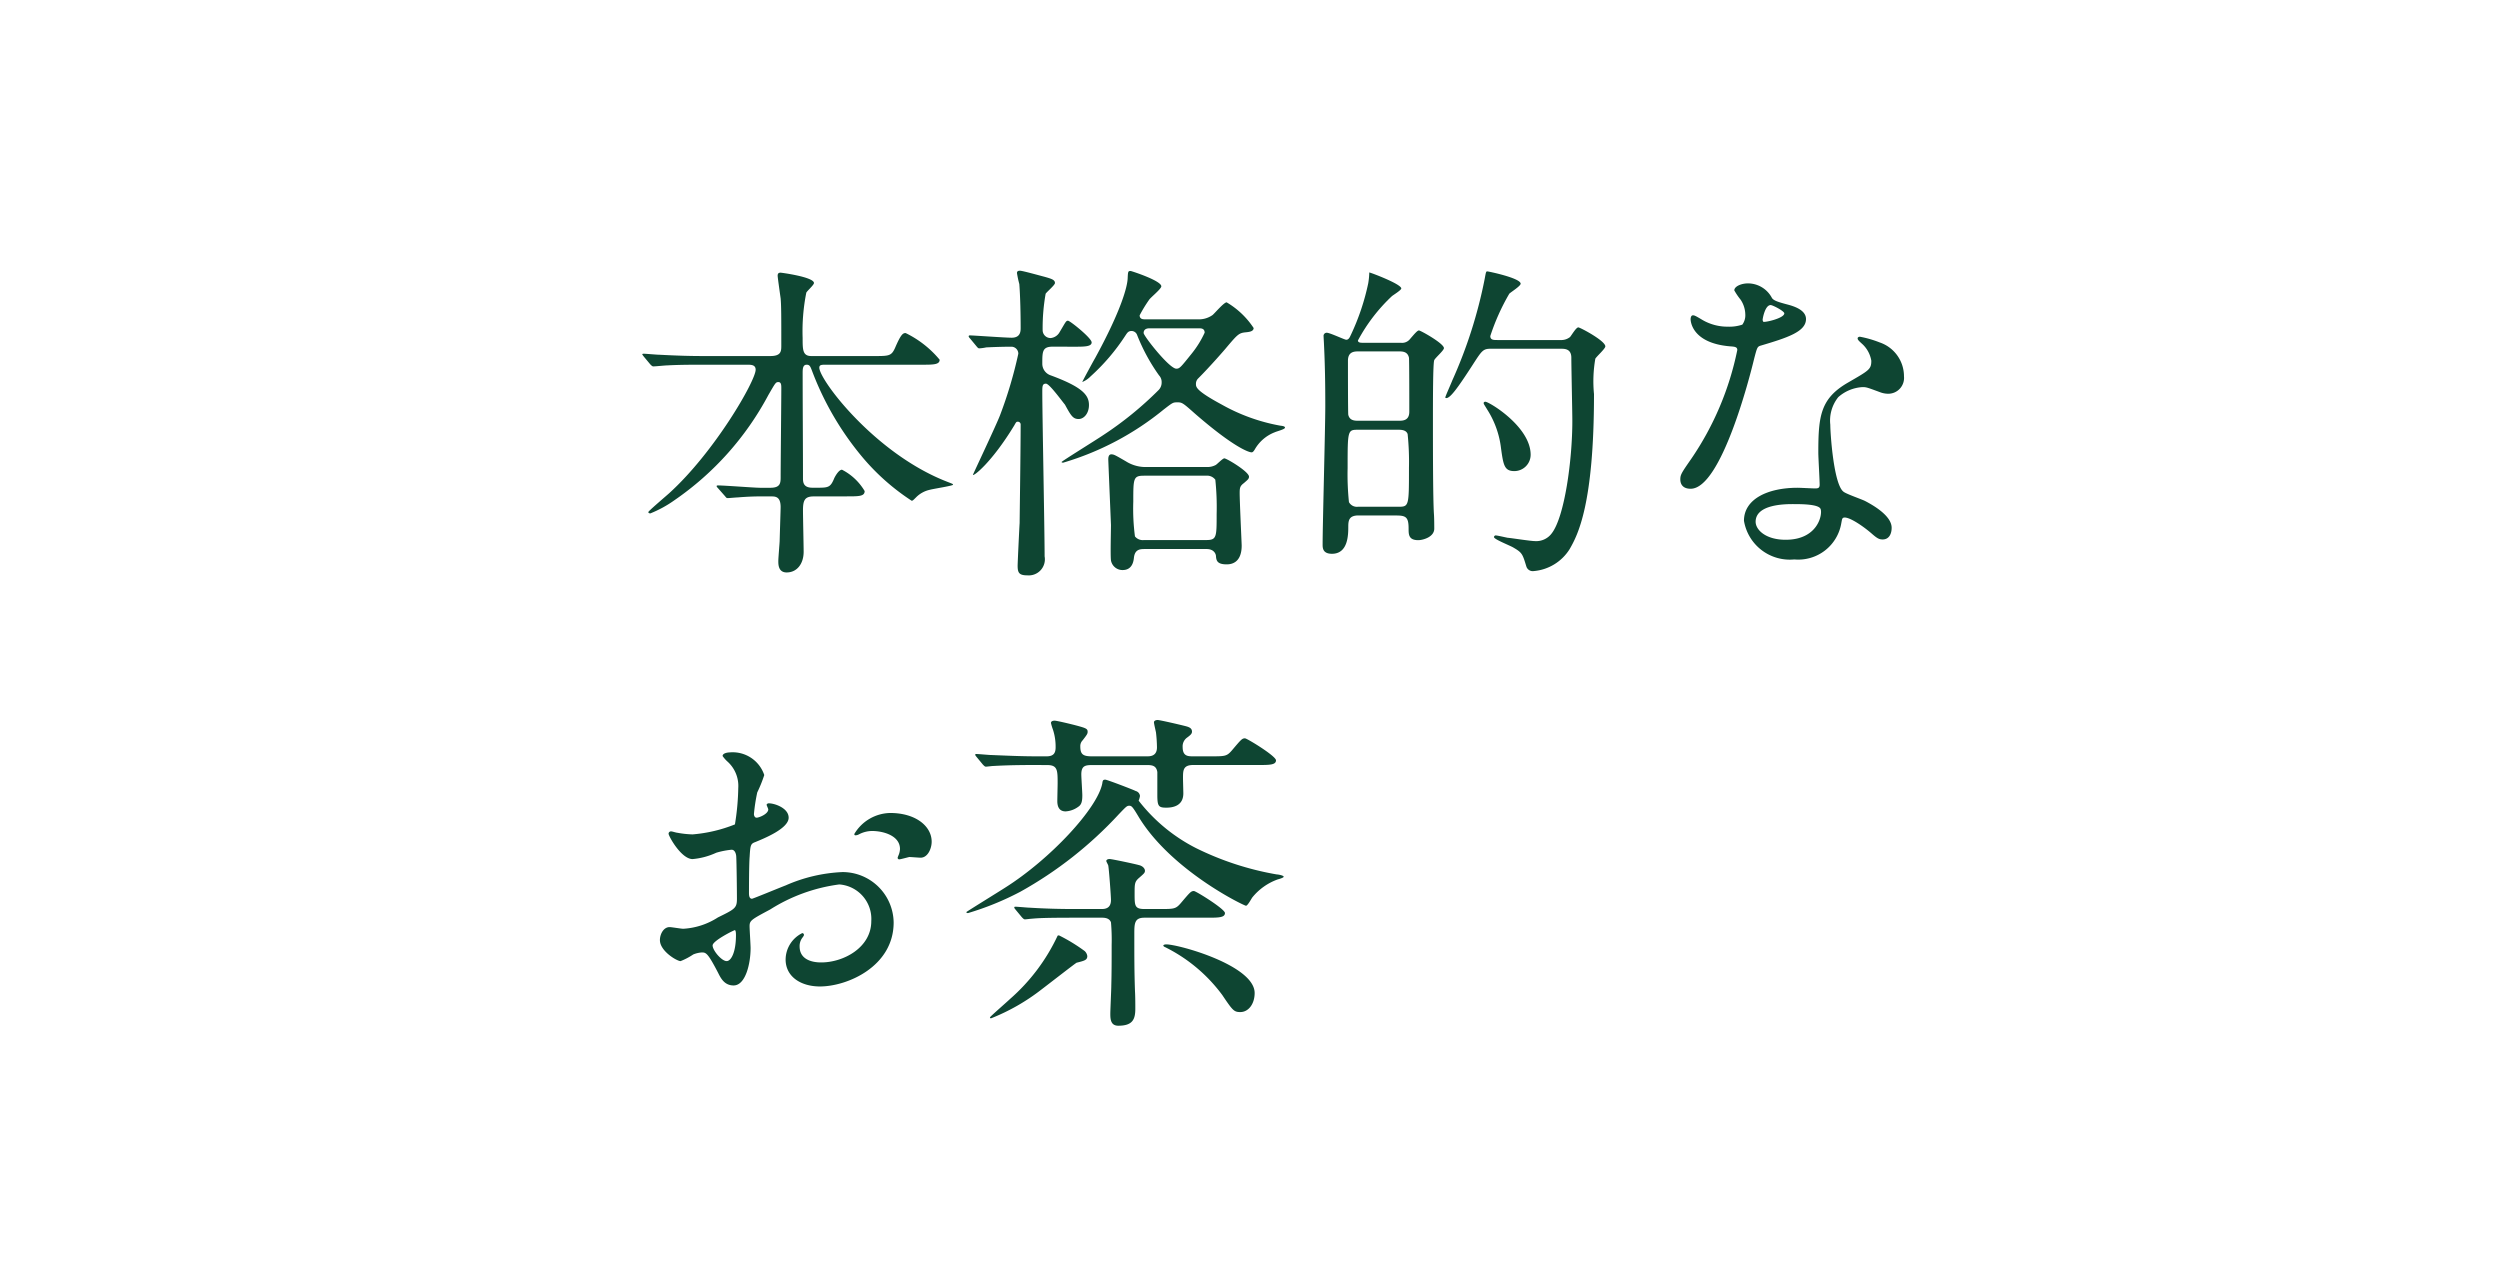 <svg xmlns="http://www.w3.org/2000/svg" width="150" height="77" viewBox="0 0 150 77"><g id="レイヤー_2" data-name="レイヤー 2"><g id="main_content_W980pixcel"><rect width="150" height="77" fill="none" opacity="0.06"/><path d="M48.819,29.785c-.54,0-.64.24-.64.841,0,.38.04,2.141.04,2.48,0,.72-.4,1.241-1.02,1.241-.5,0-.5-.481-.5-.681,0-.18.08-1.12.08-1.2.019-.7.059-1.9.059-2.04,0-.641-.32-.641-.58-.641h-.7c-.5,0-1.06.04-1.3.061-.1,0-.5.04-.58.04s-.08,0-.18-.12l-.44-.5c-.02-.021-.06-.061-.06-.1s.06-.04.08-.04c.4,0,2.18.141,2.541.141h.6c.58,0,.62-.26.62-.62,0-.84.04-4.582.04-5.341,0-.2,0-.381-.179-.381-.16,0-.181.06-.6.78a17.8,17.8,0,0,1-5.621,6.3,6.967,6.967,0,0,1-1.46.8c-.04,0-.12-.02-.12-.08s1.04-.941,1.24-1.121c2.74-2.48,5.2-6.761,5.2-7.421,0-.3-.28-.3-.5-.3h-2.7c-.559,0-1.36,0-2.1.04-.121,0-.7.06-.821.06-.06,0-.08,0-.2-.12l-.4-.48c-.04-.06-.08-.1-.08-.12,0-.04.06-.04.08-.04.14,0,.78.06.92.06,1.14.06,1.88.08,2.7.08h3.98c.66,0,.66-.3.66-.64,0-1.721,0-2.381-.04-2.821-.019-.14-.179-1.26-.179-1.36,0-.181.12-.181.179-.181s2,.261,2,.62c0,.121-.421.481-.46.581a11.811,11.811,0,0,0-.22,2.72c0,.7,0,1.081.52,1.081h3.74c.921,0,1.061,0,1.281-.48.36-.84.48-.9.64-.9a6.143,6.143,0,0,1,2.04,1.6c0,.3-.38.3-1.08.3H49.559c-.26,0-.4,0-.4.179,0,.721,3.26,5.062,7.522,6.783.44.179.5.179.5.24s-1.16.239-1.381.3a1.657,1.657,0,0,0-.84.46c-.16.16-.2.2-.259.2a13.372,13.372,0,0,1-2.961-2.621,17.849,17.849,0,0,1-3.021-5.181c-.1-.26-.14-.36-.32-.36-.24,0-.24.28-.24.5,0,1.74.02,4.541.02,6.3,0,.219,0,.58.56.58h.36c.62,0,.74-.04.96-.58.08-.161.28-.5.46-.5a3.354,3.354,0,0,1,1.36,1.28c0,.319-.339.319-1.08.319Z" fill="#0e4532"/><path d="M63.158,20.8c-.62,0-.62.3-.62,1.02a.735.735,0,0,0,.5.7c1.9.7,2.3,1.18,2.3,1.781,0,.5-.3.84-.62.84-.34,0-.46-.2-.82-.861-.26-.319-.941-1.26-1.141-1.26-.219,0-.219.161-.219.52,0,1.4.139,8.282.139,9.843a.966.966,0,0,1-1.019,1.139c-.5,0-.6-.139-.6-.58,0-.16.1-2.28.12-2.56,0-.26.061-4.441.061-5.9a.167.167,0,0,0-.181-.179c-.08,0-.1.04-.2.219-1.36,2.242-2.481,3.1-2.481,2.961,0-.019,1.4-2.98,1.622-3.56a25.708,25.708,0,0,0,1.1-3.7.418.418,0,0,0-.4-.42c-.781,0-1.461.04-1.521.04a2.8,2.8,0,0,1-.42.059c-.06,0-.1-.04-.18-.139l-.38-.46a.311.311,0,0,1-.08-.12.064.064,0,0,1,.059-.06c.2,0,2.141.14,2.522.14.54,0,.54-.4.54-.6,0-.74-.021-1.86-.08-2.62a6.2,6.2,0,0,1-.141-.66c0-.1.061-.14.181-.14.159,0,1.219.3,1.46.36.42.12.639.18.639.379,0,.121-.479.521-.559.641a11.733,11.733,0,0,0-.18,2.181.473.473,0,0,0,.48.479.688.688,0,0,0,.54-.359c.36-.6.379-.681.5-.681s1.42,1.04,1.42,1.3-.44.26-1.06.26Zm8.7-1.641a1.419,1.419,0,0,0,.9-.26c.14-.12.68-.759.84-.759a4.94,4.94,0,0,1,1.62,1.54c0,.219-.3.24-.479.259-.4.04-.481.12-1.141.9-.06.08-.98,1.14-1.7,1.86a.45.45,0,0,0-.141.34c0,.181,0,.4,1.521,1.221a11.173,11.173,0,0,0,3.541,1.28c.16.019.28.04.28.12,0,.1-.5.22-.62.279a2.355,2.355,0,0,0-1.2,1.041c-.04.06-.1.161-.181.161-.18,0-1.1-.321-3.421-2.341-.72-.641-.76-.66-1.04-.66-.26,0-.28.019-.8.419a17.225,17.225,0,0,1-6.041,3.2c-.04,0-.1,0-.1-.04s2.1-1.341,2.48-1.6A20.9,20.9,0,0,0,69.519,23.4a.64.64,0,0,0,.18-.46.585.585,0,0,0-.159-.42,11.243,11.243,0,0,1-1.321-2.44.358.358,0,0,0-.32-.221c-.2,0-.26.1-.38.281a12.272,12.272,0,0,1-2.081,2.44,1.458,1.458,0,0,1-.5.34c-.02,0,.721-1.361.761-1.42,1.6-2.921,1.94-4.321,1.96-4.781.02-.42.02-.46.179-.46.04,0,1.841.58,1.841.92,0,.16-.66.68-.74.82a8.209,8.209,0,0,0-.56.92c0,.221.18.24.3.24Zm-3.2,13.783c-.28,0-.56.04-.62.5-.02.2-.081.761-.68.761a.7.7,0,0,1-.7-.581c-.04-.3,0-1.78,0-2.12,0-.04-.161-3.841-.161-3.941,0-.16.041-.3.18-.3.16,0,.221.04.881.421a2.219,2.219,0,0,0,1.26.339H72.4a1.062,1.062,0,0,0,.54-.12c.08-.04.42-.4.52-.4.14,0,1.48.8,1.48,1.1,0,.14-.1.2-.3.38-.24.18-.26.281-.26.62,0,.5.12,3.021.12,3.122,0,.219,0,1.139-.9,1.139-.56,0-.62-.22-.641-.479,0-.141-.119-.441-.559-.441Zm-.02-4.4c-.641,0-.641.16-.641,1.56a12.808,12.808,0,0,0,.1,2.082.6.6,0,0,0,.54.219H72.36c.639,0,.639-.16.639-1.56a15.8,15.8,0,0,0-.08-2.061.622.622,0,0,0-.559-.24Zm.32-8.842c-.22,0-.34.1-.34.28s1.541,2.141,1.961,2.141c.2,0,.259-.08.919-.9a5.9,5.9,0,0,0,.781-1.26c0-.261-.22-.261-.321-.261Z" fill="#0e4532"/><path d="M81.517,30.926c-.56,0-.62.28-.62.66,0,.48,0,1.641-.98,1.641-.56,0-.56-.361-.56-.561,0-1.18.16-6.981.16-8.3,0-1.4-.02-2.52-.08-3.74,0-.061-.021-.36-.021-.44a.187.187,0,0,1,.2-.22c.18,0,1.06.42,1.16.42.16,0,.221-.181.28-.3a13.916,13.916,0,0,0,1.04-3.1,4.464,4.464,0,0,0,.061-.639c.12.019,1.92.7,1.92.96,0,.1-.46.38-.56.46a10.324,10.324,0,0,0-2.041,2.661c0,.139.181.139.3.139h2.28a.6.6,0,0,0,.54-.219c.26-.3.441-.521.54-.521s1.5.781,1.5,1.061c0,.139-.519.58-.58.72-.08.16-.08,2.38-.08,3.8,0,1.361,0,4.541.061,5.442.019.24.019.84.019.84.021.541-.7.72-.96.72-.58,0-.58-.34-.58-.7,0-.68-.16-.78-.74-.78Zm-.04-5.141c-.62,0-.62.04-.62,2.3a16.1,16.1,0,0,0,.08,2.041.539.539,0,0,0,.54.279h2.44c.621,0,.621-.059.621-2.32a16.408,16.408,0,0,0-.08-2.04c-.08-.24-.36-.26-.541-.26Zm2.44-.54c.241,0,.641,0,.641-.541,0-.4,0-3.16-.02-3.24-.08-.38-.4-.38-.621-.38h-2.4c-.239,0-.64,0-.64.56,0,.4,0,3.161.02,3.241.08.36.4.36.62.36Zm5.542-4.321c-.48,0-.54.1-1.12,1-.881,1.36-1.32,1.961-1.56,1.961-.04,0-.061-.021-.061-.04,0-.061.361-.861.42-1.021a27.892,27.892,0,0,0,1.941-6.081c.08-.421.08-.46.16-.46.06,0,2,.4,2,.739,0,.141-.58.5-.681.6a13.029,13.029,0,0,0-1.14,2.54c0,.24.2.24.44.24H93.72a.835.835,0,0,0,.48-.179c.08-.08.36-.58.5-.58.1,0,1.62.8,1.62,1.14,0,.14-.521.6-.6.739a7.861,7.861,0,0,0-.08,2.122c0,6.641-.979,8.461-1.46,9.3a2.823,2.823,0,0,1-2.16,1.321.4.4,0,0,1-.44-.281c-.22-.719-.241-.82-.76-1.12-.181-.12-1.181-.5-1.181-.639a.108.108,0,0,1,.1-.1c.1,0,.6.12.72.141.241.019,1.38.2,1.641.2a1.155,1.155,0,0,0,1-.46c.78-1,1.24-4.421,1.24-6.741,0-.54-.06-3.2-.06-3.8,0-.54-.4-.54-.62-.54Zm2.38,6.361a.982.982,0,0,1-.979.981c-.6,0-.66-.361-.8-1.381a5.483,5.483,0,0,0-.82-2.3c-.18-.3-.22-.341-.22-.4s.06-.081.1-.081C89.339,24.1,91.839,25.6,91.839,27.285Z" fill="#0e4532"/><path d="M104.718,18.863a1.633,1.633,0,0,0-.28-.88,3.969,3.969,0,0,1-.38-.56c0-.24.42-.42.82-.42a1.629,1.629,0,0,1,1.441.88c.1.14.3.221.9.38.381.1,1.141.32,1.141.881,0,.759-1.12,1.12-2.74,1.6-.181.06-.2.119-.381.819-.24,1-1.96,7.762-3.8,7.762-.54,0-.62-.359-.62-.559,0-.281.06-.38.66-1.241A17.894,17.894,0,0,0,104.238,21c0-.181-.14-.2-.44-.22-2.361-.2-2.361-1.6-2.361-1.621,0-.08.02-.24.141-.24.08,0,.139.02.54.261a2.97,2.97,0,0,0,1.54.42,2.472,2.472,0,0,0,.88-.121A.947.947,0,0,0,104.718,18.863Zm5.761,12.523a2.617,2.617,0,0,1-2.82,2.18,2.788,2.788,0,0,1-3.021-2.32c0-1.3,1.42-1.98,3.221-1.98.16,0,.9.04,1.04.04.18,0,.28-.021.28-.22,0-.3-.08-1.641-.08-1.921,0-2.2.12-3.261,1.8-4.221,1.24-.72,1.38-.78,1.38-1.3a1.756,1.756,0,0,0-.561-1.02c-.179-.16-.26-.24-.26-.32,0-.061.061-.1.14-.1a6.375,6.375,0,0,1,1.181.341,2.146,2.146,0,0,1,1.46,2.04.949.949,0,0,1-.94,1.04,1.383,1.383,0,0,1-.46-.08c-.76-.279-.841-.319-1.081-.319a2.4,2.4,0,0,0-1.46.6,2.256,2.256,0,0,0-.48,1.66c0,.5.2,3.6.8,4.022.179.14,1.12.46,1.3.559.42.221,1.581.861,1.581,1.6,0,.34-.14.7-.541.7-.2,0-.319-.06-.62-.32-.54-.48-1.46-1.1-1.74-.981C110.519,31.105,110.519,31.186,110.479,31.386Zm-2.88-1.14c-.461,0-2.261,0-2.261,1.06,0,.48.6,1.08,1.8,1.08,1.941,0,2.221-1.52,2.1-1.84C109.139,30.246,108.059,30.246,107.6,30.246Zm-.54-11.442c0-.141-.7-.5-.82-.5-.341,0-.481.82-.481.881a.225.225,0,0,0,.04.12C105.858,19.363,107.059,19.1,107.059,18.8Z" fill="#0e4532"/><path d="M47.319,49.063c0,.661-1.521,1.261-2,1.461-.279.1-.3.18-.34.88-.04.441-.04,2.061-.04,2.16,0,.121,0,.361.181.361.059,0,1.7-.68,2.019-.8a9.418,9.418,0,0,1,3.4-.8,3.064,3.064,0,0,1,3.08,3.022c0,2.64-2.781,3.841-4.421,3.841-1.14,0-2.061-.581-2.061-1.622a1.783,1.783,0,0,1,1-1.58.108.108,0,0,1,.1.1c0,.06-.04.1-.08.159a.827.827,0,0,0-.18.54c0,.961,1.1.961,1.3.961,1.32,0,3-.881,3-2.48a2.074,2.074,0,0,0-1.921-2.2,10.232,10.232,0,0,0-4.141,1.5c-1.12.6-1.24.661-1.24,1,0,.22.061,1.121.061,1.321,0,.92-.3,2.24-1.021,2.24-.54,0-.76-.42-.92-.74-.641-1.24-.74-1.24-1-1.24a1.668,1.668,0,0,0-.5.12,3.951,3.951,0,0,1-.76.4c-.219,0-1.24-.6-1.24-1.261,0-.359.22-.78.58-.78.12,0,.7.1.821.1a4.28,4.28,0,0,0,2.08-.681c1.02-.5,1.14-.56,1.14-1.12,0-.46-.02-2.16-.04-2.5,0-.141-.06-.441-.28-.441a4.678,4.678,0,0,0-.92.18,4.28,4.28,0,0,1-1.421.381c-.68,0-1.44-1.381-1.44-1.521a.142.142,0,0,1,.16-.14c.06,0,.3.08.36.08a5.823,5.823,0,0,0,.92.1,8.736,8.736,0,0,0,2.541-.6,14.957,14.957,0,0,0,.2-2.181,1.962,1.962,0,0,0-.66-1.6,2.008,2.008,0,0,1-.28-.321c0-.179.32-.219.44-.219a2,2,0,0,1,2.06,1.359,8.076,8.076,0,0,1-.42,1.041,10.652,10.652,0,0,0-.2,1.3c0,.08.04.219.16.219.141,0,.7-.219.7-.5,0-.04-.1-.239-.1-.279,0-.02.041-.06.081-.08C46.359,48.164,47.319,48.443,47.319,49.063Zm-4.562,7.663c0,.3.54.94.841.94.28,0,.56-.561.56-1.541,0-.079,0-.279-.06-.319C44.038,55.806,42.757,56.445,42.757,56.726ZM55.9,50.5c0,.421-.24.961-.66.961-.12,0-.58-.04-.681-.04-.1.019-.52.139-.6.139a.092.092,0,0,1-.1-.1,1.312,1.312,0,0,1,.06-.16,1.058,1.058,0,0,0,.08-.361c0-.8-1-1.08-1.68-1.08a1.733,1.733,0,0,0-.78.2.451.451,0,0,1-.2.06c-.059,0-.08-.02-.08-.08a2.56,2.56,0,0,1,2.161-1.26C54.96,48.784,55.9,49.584,55.9,50.5Z" fill="#0e4532"/><path d="M71.759,50.885a17.673,17.673,0,0,0,4.842,1.58c.08,0,.42.059.42.139,0,.061-.28.141-.36.161a3.466,3.466,0,0,0-1.521,1.08c-.059.08-.28.5-.38.5-.12,0-4.461-2.1-6.421-5.3-.381-.64-.44-.7-.581-.7s-.179.04-.62.5a23.737,23.737,0,0,1-5.921,4.661,17.308,17.308,0,0,1-3.14,1.28c-.06,0-.1-.04-.1-.059s2.14-1.341,2.32-1.461C63,51.564,65.858,48.5,66.138,47c.021-.16.04-.221.181-.221.1,0,1.72.62,1.82.681a.341.341,0,0,1,.26.3,1.265,1.265,0,0,1-.08.28A10.183,10.183,0,0,0,71.759,50.885ZM62.118,45.9c-1.481,0-2.161.04-2.541.06-.06,0-.36.04-.42.04s-.1-.04-.18-.12l-.38-.46c-.08-.1-.08-.1-.08-.14s.02-.04.06-.04c.14,0,.76.06.879.06.981.04,1.822.08,2.761.08h.58c.421,0,.54-.2.54-.54a3.276,3.276,0,0,0-.159-1.06,3.038,3.038,0,0,1-.12-.4c0-.1.1-.14.22-.14.139,0,1.04.22,1.26.279.6.161.72.2.72.381,0,.119-.02.159-.3.52a.489.489,0,0,0-.14.36c0,.48.16.6.7.6h3.3c.18,0,.6,0,.6-.54a8.355,8.355,0,0,0-.06-.9c-.02-.1-.12-.519-.12-.6,0-.1.12-.14.22-.14.14,0,1.5.319,1.72.38s.341.14.341.32c0,.119-.08.2-.3.36a.644.644,0,0,0-.26.56c0,.56.321.56.64.56H72.62c.88,0,.98,0,1.28-.34.56-.66.62-.74.8-.74.119,0,1.86,1.06,1.86,1.32,0,.28-.4.28-1.061.28H71.6c-.62,0-.62.321-.62.8,0,.12.02.8.02.9,0,.74-.6.86-1.02.86-.46,0-.54-.08-.54-.76V46.323c-.06-.38-.3-.42-.62-.42h-3.2c-.46,0-.741,0-.741.561,0,.2.06,1.08.06,1.26,0,.38-.06.56-.24.68a1.428,1.428,0,0,1-.76.28c-.34,0-.5-.22-.5-.621,0-.16.019-.919.019-1.059,0-.78,0-1.1-.62-1.1Zm1.42,10.222a10.38,10.38,0,0,1,1.541.94.5.5,0,0,1,.159.3c0,.239-.159.28-.64.4-.06.02-1.78,1.36-2.1,1.6a12.257,12.257,0,0,1-3.042,1.74.063.063,0,0,1-.059-.059c0-.04,1.06-.961,1.2-1.1a11.525,11.525,0,0,0,2.86-3.8A.12.12,0,0,1,63.538,56.125Zm.92-1.06c-1.56,0-2.14.02-2.541.06-.059,0-.36.04-.419.04s-.1-.04-.18-.12l-.381-.46c-.08-.1-.08-.1-.08-.14,0-.02.02-.04.06-.04.14,0,.76.06.88.06.981.06,1.821.08,2.761.08h1.5c.2,0,.6,0,.6-.54,0-.24-.12-1.86-.161-2.061,0-.04-.12-.24-.12-.28s.04-.119.2-.119c.139,0,1.54.3,1.74.359.28.061.38.241.38.341,0,.119-.04.159-.34.42-.28.24-.28.359-.28.96,0,.72,0,.92.6.92h.88c.88,0,.981,0,1.28-.34.561-.66.62-.74.8-.74.12,0,1.861,1.08,1.861,1.32,0,.28-.4.28-1.06.28H68.659c-.6,0-.6.361-.6,1,0,1.42,0,2.221.04,3.4.02.341.02.82.02,1.06,0,.641-.161,1.021-1.021,1.021-.439,0-.479-.36-.479-.7,0-.26.059-1.461.059-1.721.021-.76.021-1.5.021-2.42a12.118,12.118,0,0,0-.04-1.36c-.1-.281-.42-.281-.58-.281Zm5.341,1.68c0-.059.1-.079.18-.079.74,0,5.3,1.26,5.3,2.92,0,.641-.361,1.141-.861,1.141-.38,0-.46-.1-1.08-1.021A9.518,9.518,0,0,0,69.9,56.825C69.879,56.825,69.8,56.766,69.8,56.745Z" fill="#0e4532"/></g></g></svg>